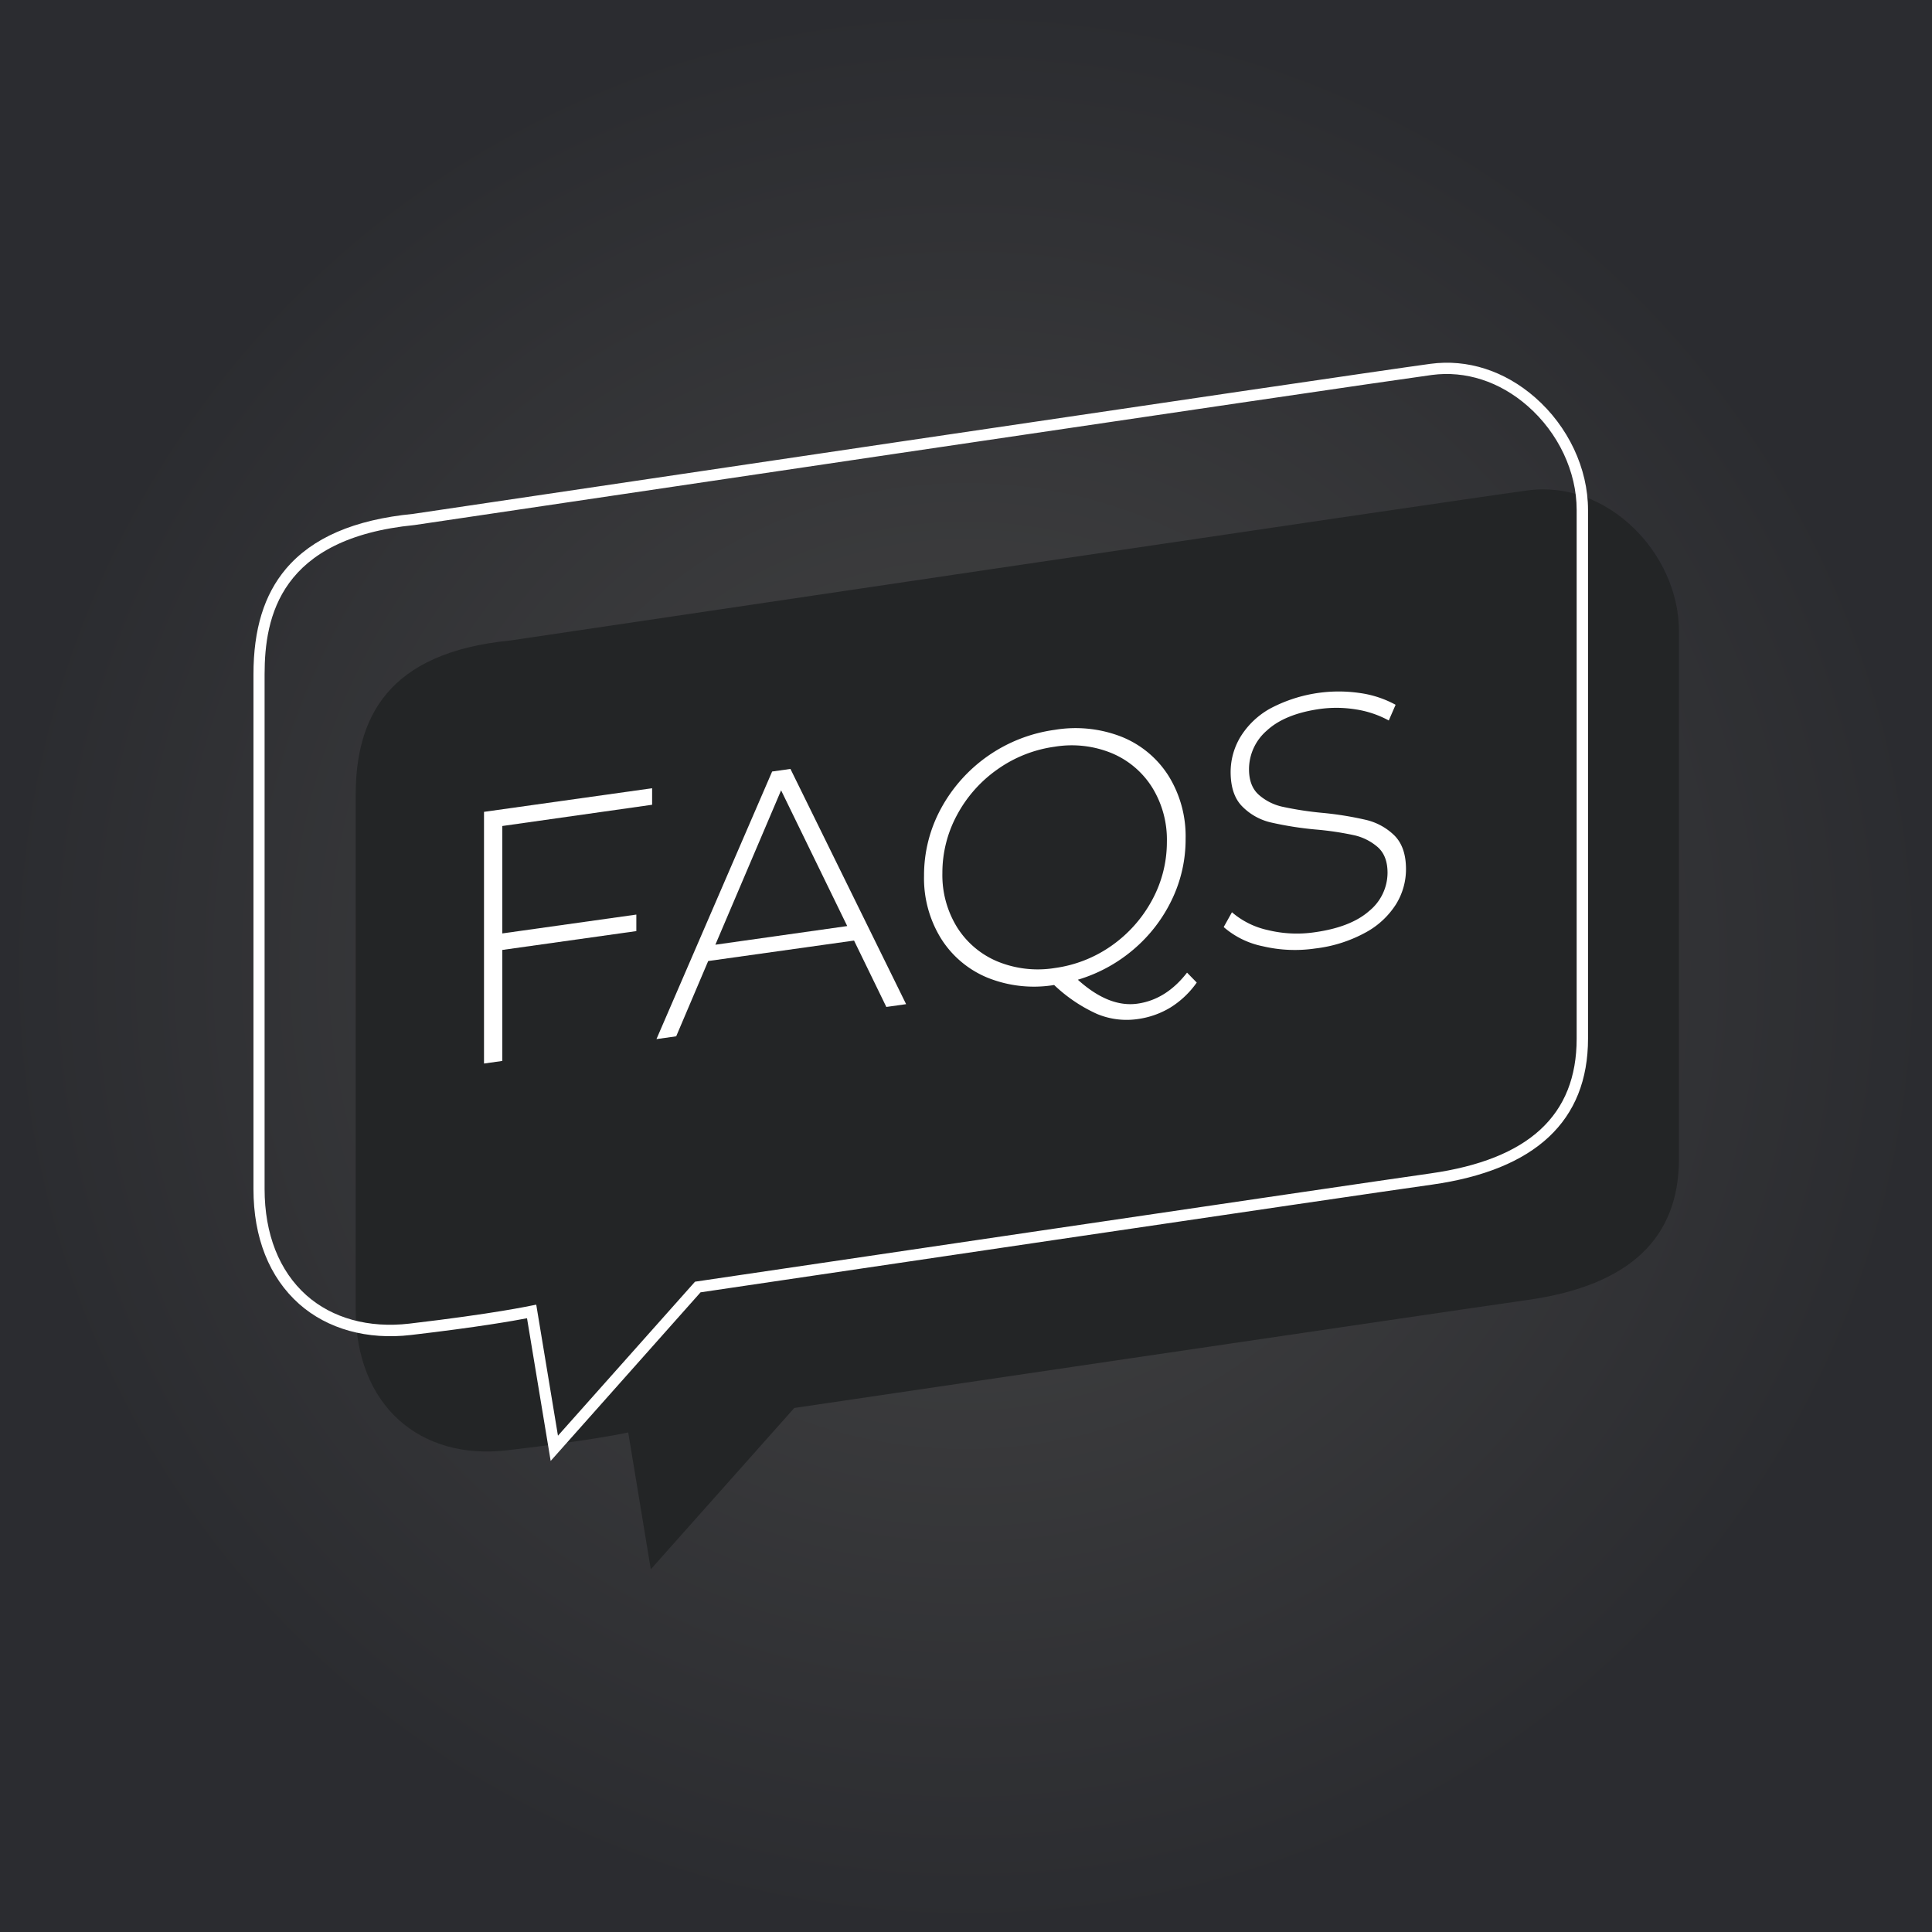 <svg xmlns="http://www.w3.org/2000/svg" xmlns:xlink="http://www.w3.org/1999/xlink" viewBox="0 0 498.2 498.2">
  <rect x="0" y="0" width="498.2" height="498.2" fill="#808080" stroke="none"/>
  <defs>
    <style>
.faqs-1{fill:url(#radial-gradient);}.faqs-2{fill:#232526;}.faqs-3{fill:#fff;}
</style>
    <radialGradient id="radial-gradient" cx="249.1" cy="249.1" r="249.1" gradientUnits="userSpaceOnUse">
      <stop offset="0" stop-color="#454545"/>
      <stop offset="1" stop-color="#2b2c30"/>
    </radialGradient>
  </defs>
  <g id="FAQs_Icon" data-name="FAQs_Icon">

      <rect class="faqs-1" width="498.2" height="498.2"/>
      <path class="faqs-2" d="M393.9,335.22c-18.84,2.67-189.08,27.85-189.08,27.85l-37,41.6L162,369.38s-8.83,2-31.28,4.61-39-11.55-39-36.22V205.09c0-19.92,8.11-36.82,39.88-39.93,0,0,241.73-35.92,262.34-38.7s39,16.3,39,36.22V299C432.89,318.93,420.67,331.44,393.9,335.22Z"/>
      <path class="faqs-3" d="M142,376.73l-6.1-36.8c-3.37.65-12.54,2.29-29.92,4.32-11.29,1.32-21.53-1.53-28.84-8-7.71-6.86-11.78-17.1-11.78-29.63V173.9c0-11.64,2.74-20.54,8.37-27.21,6.79-8,17.53-12.68,32.83-14.18,2.34-.35,241.9-35.94,262.29-38.69,9.54-1.29,19.13,1.79,27,8.67,8.54,7.47,13.65,18.31,13.65,29V267.81c0,21.22-13.54,33.89-40.25,37.67C351.09,308,191.12,331.7,180.65,333.25Zm-3.72-40.3,5.6,33.79,35.34-39.71.52-.08c1.71-.25,170.47-25.21,189.1-27.84h0c25.39-3.6,37.73-15,37.73-34.78V131.49c0-9.86-4.73-19.88-12.65-26.8-7.22-6.32-16-9.15-24.68-8-20.37,2.76-259.91,38.34-262.32,38.7C72.23,138.8,68.23,159,68.23,173.9V306.58C68.23,318.25,72,327.74,79,334c6.68,5.94,16.11,8.54,26.56,7.32,22.08-2.59,31-4.57,31.13-4.58Z"/>
      <path class="faqs-3" d="M129.53,213v27.7l34.56-4.86v4.26l-34.56,4.86v28.62l-4.72.67V209.35l43.35-6.09v4.26Z"/>
      <path class="faqs-3" d="M220.23,242.54l-37.61,5.28-8.25,19.41-5.09.72,29.83-69,4.72-.67,29.83,60.66-5.1.72Zm-1.76-3.74-17.05-35-16.95,39.81Z"/>
      <path class="faqs-3" d="M308.6,253.37a23.38,23.38,0,0,1-6.76,6.42,22.05,22.05,0,0,1-8.52,3,19.78,19.78,0,0,1-10.42-1.32A39.64,39.64,0,0,1,271.83,254a32.08,32.08,0,0,1-17.19-1.89,25.67,25.67,0,0,1-12-10.13,29.54,29.54,0,0,1-4.36-16.16,36,36,0,0,1,4.4-17.38A39.46,39.46,0,0,1,272,188.2,32.57,32.57,0,0,1,289.24,190a25.58,25.58,0,0,1,12.09,10.07,29.52,29.52,0,0,1,4.4,16.24,35.78,35.78,0,0,1-3.57,15.74,38.73,38.73,0,0,1-9.86,12.78,39.48,39.48,0,0,1-14.36,7.81q8,7.21,15.38,6.17t12.78-8Zm-61.79-14.24a22.52,22.52,0,0,0,10.43,8.81A27.38,27.38,0,0,0,272,249.62a33.16,33.16,0,0,0,14.73-5.82,34.12,34.12,0,0,0,10.38-11.74,31.3,31.3,0,0,0,3.79-15,25.54,25.54,0,0,0-3.79-14,22.56,22.56,0,0,0-10.38-8.82A27.11,27.11,0,0,0,272,192.55a33.31,33.31,0,0,0-14.77,5.83,33.89,33.89,0,0,0-10.43,11.75,31.29,31.29,0,0,0-3.79,15A25.58,25.58,0,0,0,246.81,239.13Z"/>
      <path class="faqs-3" d="M325.6,244a22,22,0,0,1-10.05-4.94l2.13-3.82a21,21,0,0,0,9.22,4.59,31.52,31.52,0,0,0,12.18.56q9.27-1.31,14-5.49a12.76,12.76,0,0,0,4.72-9.83c0-2.91-.83-5.1-2.5-6.6a13.94,13.94,0,0,0-6.2-3.11,78.57,78.57,0,0,0-10-1.47,87.54,87.54,0,0,1-11.44-1.82,15.16,15.16,0,0,1-7.32-4.11c-2-2-3-5-3-8.89a17.59,17.59,0,0,1,2.5-9,20.93,20.93,0,0,1,7.64-7.33,37.74,37.74,0,0,1,23.4-4,26.9,26.9,0,0,1,9,3l-1.76,4.05a25.89,25.89,0,0,0-8.57-2.87,31.28,31.28,0,0,0-9.21-.1q-9,1.28-13.62,5.53a13.2,13.2,0,0,0-4.64,10q0,4.35,2.51,6.59a13.64,13.64,0,0,0,6.2,3.11,85.65,85.65,0,0,0,10.1,1.55,85.48,85.48,0,0,1,11.39,1.83,15.56,15.56,0,0,1,7.28,4c2,2,3,4.88,3,8.71a17.17,17.17,0,0,1-2.55,9,21.2,21.2,0,0,1-7.83,7.3,35.56,35.56,0,0,1-13,4.14A36.11,36.11,0,0,1,325.6,244Z"/>

  </g>
</svg>
